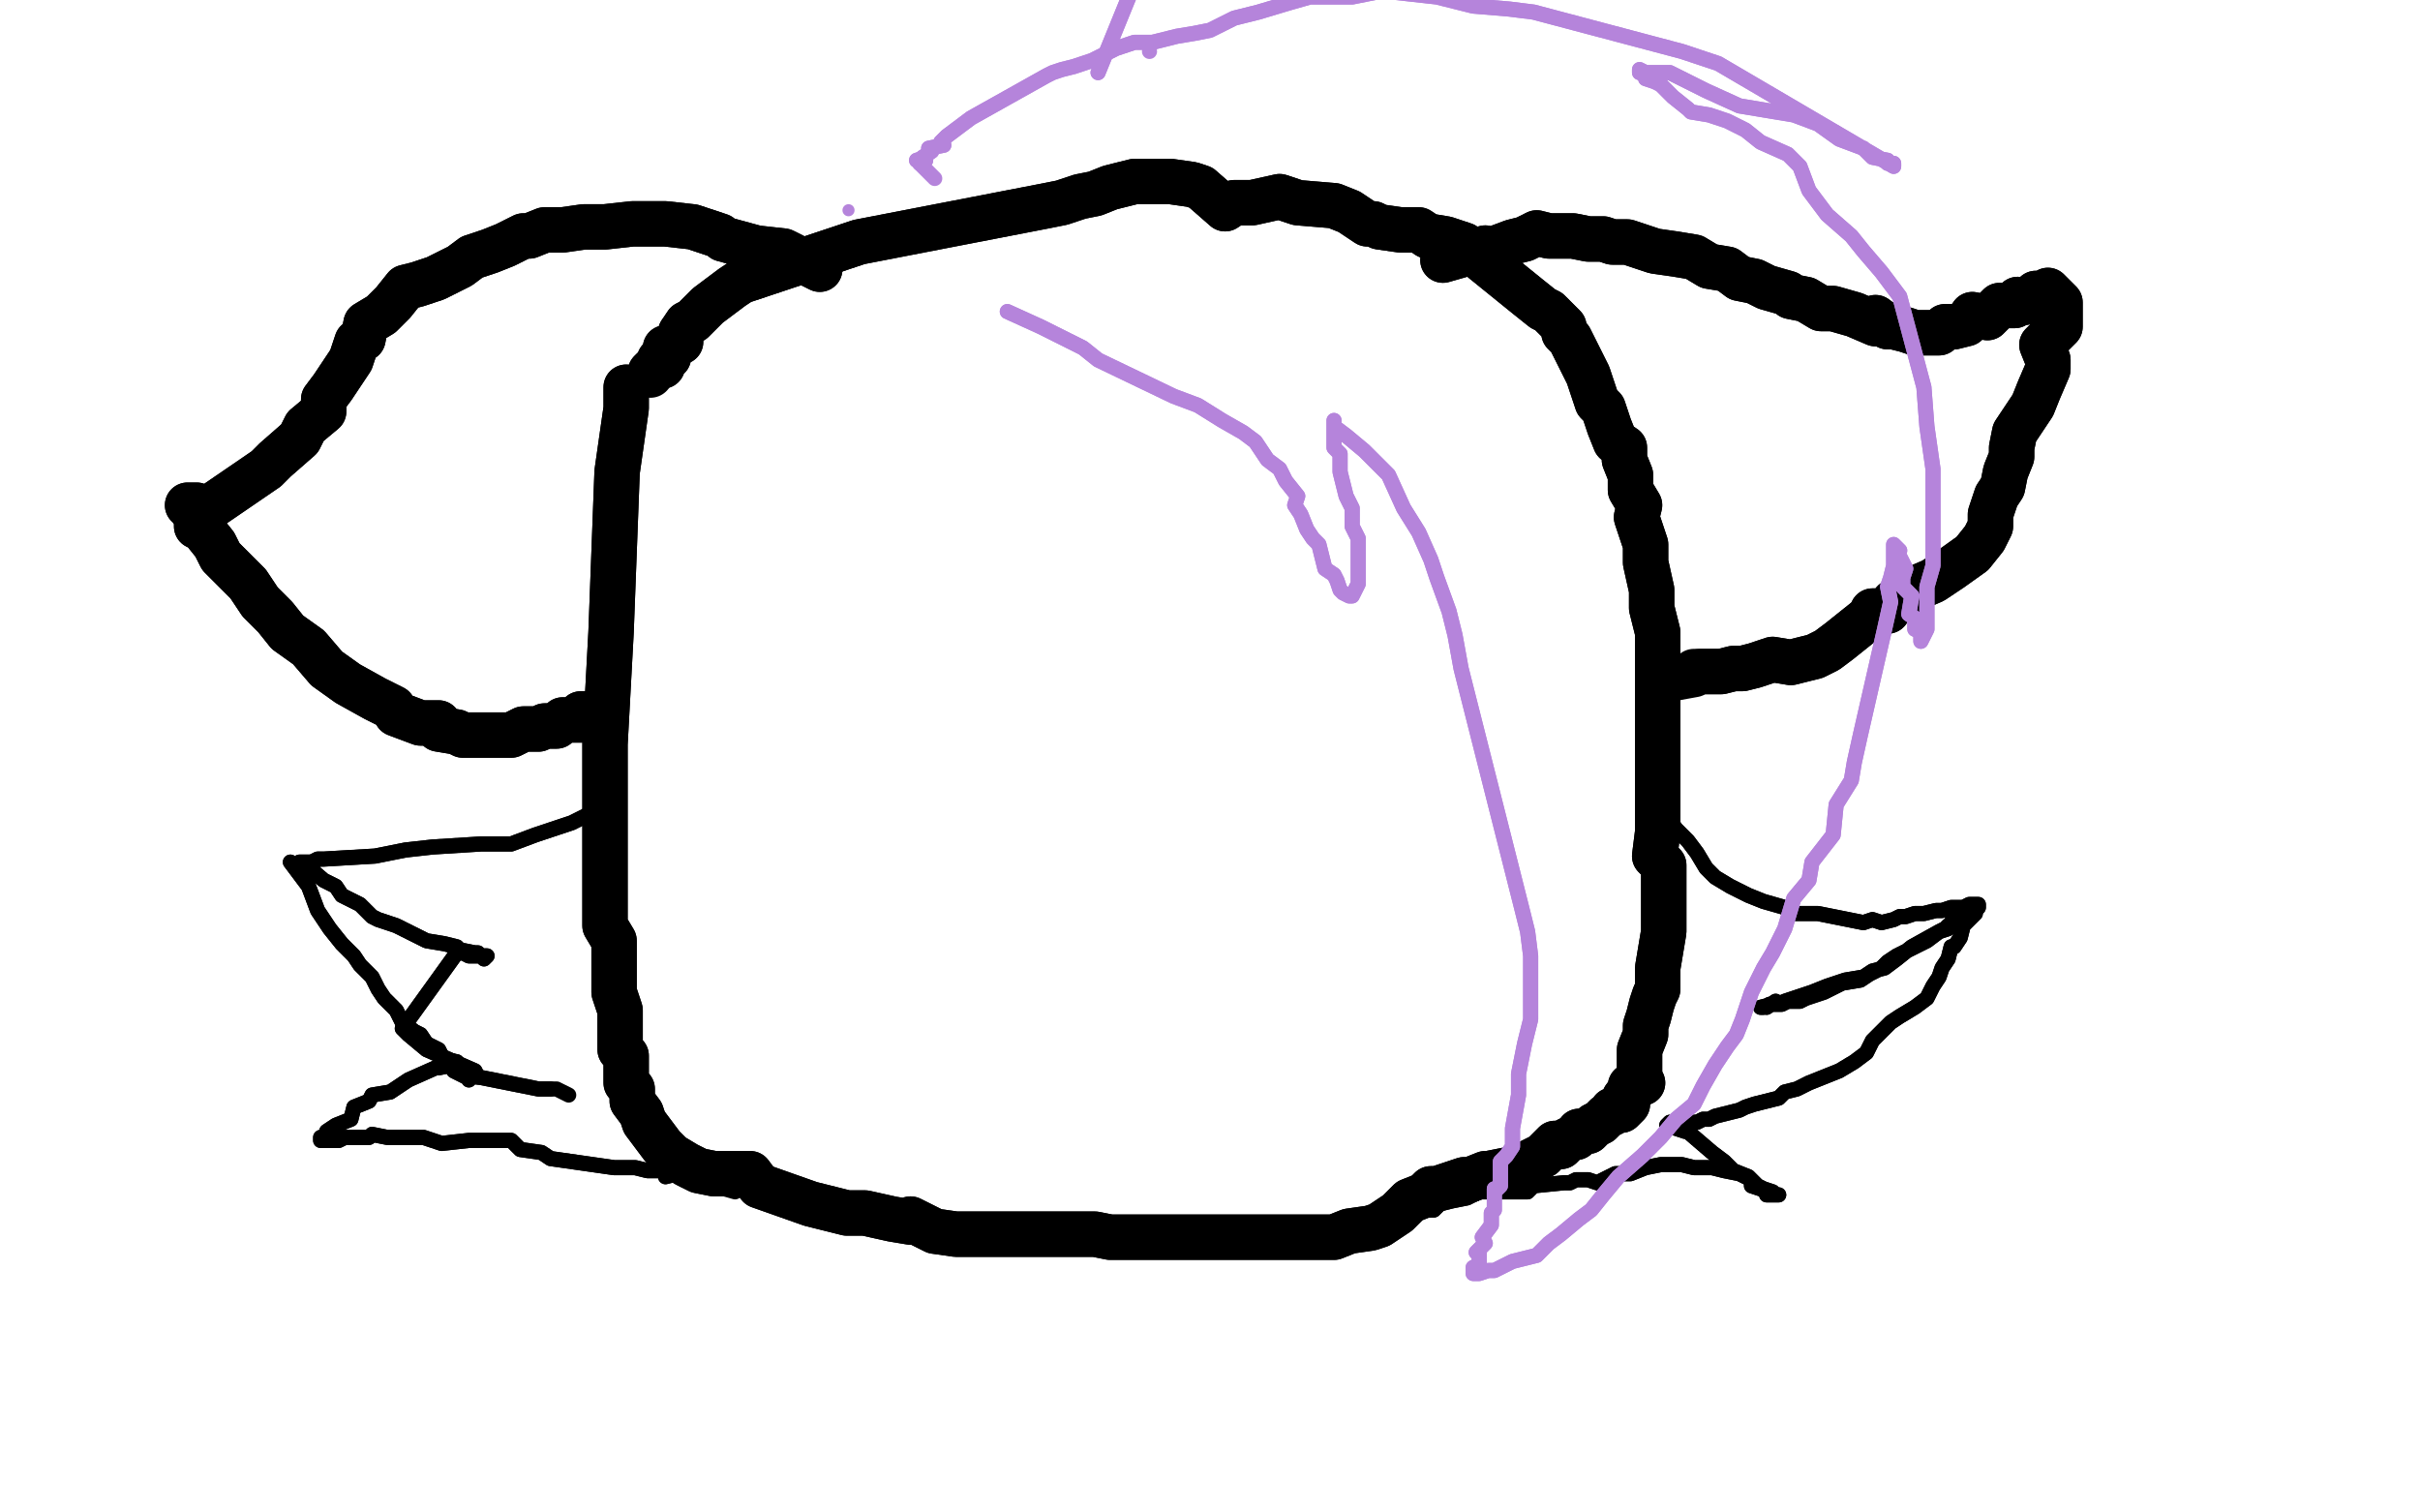 <?xml version="1.0" standalone="no"?>
<!DOCTYPE svg PUBLIC "-//W3C//DTD SVG 1.1//EN"
"http://www.w3.org/Graphics/SVG/1.1/DTD/svg11.dtd">

<svg width="800" height="500" version="1.1" xmlns="http://www.w3.org/2000/svg" xmlns:xlink="http://www.w3.org/1999/xlink" style="stroke-antialiasing: false"><desc>This SVG has been created on https://colorillo.com/</desc><rect x='0' y='0' width='800' height='500' style='fill: rgb(255,255,255); stroke-width:0' /><polyline points="207,128 207,135 207,135 204,156 204,156 202,209 202,209 200,246 200,278 200,279 200,282 200,283 200,287 200,294 200,298 200,303 200,306 203,311 203,316 203,319 203,320 203,321 203,328 204,331 205,334 205,335 205,338 205,342 205,345 205,347 207,349 207,350 207,354 207,358 209,360 209,361 209,363 209,364 209,364 212,368 213,371 219,379 222,382 227,385 231,387 236,388 242,388 248,388 251,392 268,398 280,401 286,401 295,403 301,404 301,403 309,407 316,408 340,408 345,408 349,408 356,408 358,408 362,408 367,409 371,409 380,409 386,409 395,409 402,409 408,409 412,409 416,409 420,409 422,409 424,409 429,409 433,409 441,409 446,407 453,406 456,405 462,401 466,397 471,395 473,393 475,393 484,390 486,390 491,388 492,388 497,387 502,386 506,384 510,382 514,378 516,379 518,377 520,376 521,376 522,374 523,374 525,374 527,372 529,371 531,369 533,368 533,367 536,367 538,365 537,366 537,363 540,359 539,359 543,358 542,356 542,354 542,347 544,342 544,339 545,336 546,332 547,329 548,327 548,324 548,323 548,320 550,308 550,304 550,297 550,294 550,286 547,283 548,275 548,269 548,266 548,261 548,249 548,236 548,230 548,224 548,216 548,209 546,201 546,195 544,186 544,180 541,171 542,167 539,162 539,157 537,152 537,148 534,146 532,141 530,135 528,133 525,124 523,120 521,116 519,112 517,110 517,108 514,105 514,105 512,103 510,102 505,98 484,81 478,79 472,78 469,76 463,76 456,75 454,74 452,74 446,70 441,68 429,67 423,65 414,67 408,67 405,69 397,62 394,61 387,60 382,60 375,60 367,62 362,64 357,65 351,67 346,68 284,80 257,89 245,93 242,95 238,98 234,101 231,104 229,106 227,107 225,110" style="fill: none; stroke: #000000; stroke-width: 15; stroke-linejoin: round; stroke-linecap: round; stroke-antialiasing: false; stroke-antialias: 0; opacity: 1.0"/>
<polyline points="225,110 225,113 220,115 221,118 218,119 219,118 219,119 219,121 217,121 217,122 216,122 215,123" style="fill: none; stroke: #000000; stroke-width: 15; stroke-linejoin: round; stroke-linecap: round; stroke-antialiasing: false; stroke-antialias: 0; opacity: 1.0"/>
<polyline points="207,128 207,135 207,135 204,156 204,156 202,209 200,246 200,278 200,279 200,282 200,283 200,287 200,294 200,298 200,303 200,306 203,311 203,316 203,319 203,320 203,321 203,328 204,331 205,334 205,335 205,338 205,342 205,345 205,347 207,349 207,350 207,354 207,358 209,360 209,361 209,363 209,364 209,364 212,368 213,371 219,379 222,382 227,385 231,387 236,388 242,388 248,388 251,392 268,398 280,401 286,401 295,403 301,404 301,403 309,407 316,408 340,408 345,408 349,408 356,408 358,408 362,408 367,409 371,409 380,409 386,409 395,409 402,409 408,409 412,409 416,409 420,409 422,409 424,409 429,409 433,409 441,409 446,407 453,406 456,405 462,401 466,397 471,395 473,393 475,393 484,390 486,390 491,388 492,388 497,387 502,386 506,384 510,382 514,378 516,379 518,377 520,376 521,376 522,374 523,374 525,374 527,372 529,371 531,369 533,368 533,367 536,367 538,365 537,366 537,363 540,359 539,359 543,358 542,356 542,354 542,347 544,342 544,339 545,336 546,332 547,329 548,327 548,324 548,323 548,320 550,308 550,304 550,297 550,294 550,286 547,283 548,275 548,269 548,266 548,261 548,249 548,236 548,230 548,224 548,216 548,209 546,201 546,195 544,186 544,180 541,171 542,167 539,162 539,157 537,152 537,148 534,146 532,141 530,135 528,133 525,124 523,120 521,116 519,112 517,110 517,108 514,105 514,105 512,103 510,102 505,98 484,81 478,79 472,78 469,76 463,76 456,75 454,74 452,74 446,70 441,68 429,67 423,65 414,67 408,67 405,69 397,62 394,61 387,60 382,60 375,60 367,62 362,64 357,65 351,67 346,68 284,80 257,89 245,93 242,95 238,98 234,101 231,104 229,106 227,107 225,110 225,113 220,115 221,118 218,119 219,118 219,119 219,121 217,121 217,122 216,122 215,123 215,124 215,124" style="fill: none; stroke: #000000; stroke-width: 15; stroke-linejoin: round; stroke-linecap: round; stroke-antialiasing: false; stroke-antialias: 0; opacity: 1.0"/>
<polyline points="477,86 477,86 477,86 484,84 491,82 492,83 500,80 504,79 508,77 512,78 517,78 518,78 520,78 525,79 530,79 533,80 538,80 541,81 547,83 554,84 560,85 565,88 571,89 575,92 580,93 584,95 591,97 592,98 597,99 602,102 606,102 613,104 620,107 620,105 624,108 626,108 630,109 633,110 637,110 639,110 641,110 643,108 646,108 650,107 652,104 657,105 659,103 661,101 666,101 667,99 669,100 672,98 674,98 673,97 676,98 675,98 676,98 677,96 677,96 679,98 679,98 679,98 681,100 681,102 681,106 681,108 675,114 677,119 677,122 674,129 672,134 666,143 665,148 665,151 663,156 662,161 660,164 658,170 658,174 656,178 652,183 645,188 639,192 632,195 626,199 624,202 619,202 618,204 613,208 608,212 604,215 600,217 592,219 586,218 580,220 576,221 573,221 569,222 567,222 565,222 562,222 562,222" style="fill: none; stroke: #000000; stroke-width: 15; stroke-linejoin: round; stroke-linecap: round; stroke-antialiasing: false; stroke-antialias: 0; opacity: 1.0"/>
<polyline points="477,86 477,86 484,84 491,82 492,83 500,80 504,79 508,77 512,78 517,78 518,78 520,78 525,79 530,79 533,80 538,80 541,81 547,83 554,84 560,85 565,88 571,89 575,92 580,93 584,95 591,97 592,98 597,99 602,102 606,102 613,104 620,107 620,105 624,108 626,108 630,109 633,110 637,110 639,110 641,110 643,108 646,108 650,107 652,104 657,105 659,103 661,101 666,101 667,99 669,100 672,98 674,98 673,97 676,98 675,98 676,98 677,96 677,96 679,98 679,98 679,98 681,100 681,102 681,106 681,108 675,114 677,119 677,122 674,129 672,134 666,143 665,148 665,151 663,156 662,161 660,164 658,170 658,174 656,178 652,183 645,188 639,192 632,195 626,199 624,202 619,202 618,204 613,208 608,212 604,215 600,217 592,219 586,218 580,220 576,221 573,221 569,222 567,222 565,222 562,222 562,222 560,222 560,223 549,225" style="fill: none; stroke: #000000; stroke-width: 15; stroke-linejoin: round; stroke-linecap: round; stroke-antialiasing: false; stroke-antialias: 0; opacity: 1.0"/>
<polyline points="271,89 271,89 271,89 259,83 250,82 239,79 238,78 229,75 220,74 209,74 200,75 193,75 186,76 180,76 175,78 173,78 167,81 162,83 156,85 152,88 144,92 138,94 134,95 130,100 126,104 121,107 120,112 118,113 116,119 114,122 110,128 107,132 107,136 101,141 99,145 91,152 88,155 69,168 67,168 64,167 65,167 62,167 63,167 63,168 65,171 65,174 67,175 71,180 73,184 78,189 82,193 86,199 91,204 95,209 102,214 108,221 115,226 124,231 130,234 131,236 139,239 145,239 145,241 151,242 153,243 156,243 162,243 166,243 169,243 173,241 175,241 178,241 180,240 184,240 186,238 188,238 191,238 190,238 193,238 192,238 192,236 195,236 194,236 200,235" style="fill: none; stroke: #000000; stroke-width: 15; stroke-linejoin: round; stroke-linecap: round; stroke-antialiasing: false; stroke-antialias: 0; opacity: 1.0"/>
<polyline points="271,89 271,89 259,83 250,82 239,79 238,78 229,75 220,74 209,74 200,75 193,75 186,76 180,76 175,78 173,78 167,81 162,83 156,85 152,88 144,92 138,94 134,95 130,100 126,104 121,107 120,112 118,113 116,119 114,122 110,128 107,132 107,136 101,141 99,145 91,152 88,155 69,168 67,168 64,167 65,167 62,167 63,167 63,168 65,171 65,174 67,175 71,180 73,184 78,189 82,193 86,199 91,204 95,209 102,214 108,221 115,226 124,231 130,234 131,236 139,239 145,239 145,241 151,242 153,243 156,243 162,243 166,243 169,243 173,241 175,241 178,241 180,240 184,240 186,238 188,238 191,238 190,238 193,238 192,238 192,236 195,236 194,236 200,235" style="fill: none; stroke: #000000; stroke-width: 15; stroke-linejoin: round; stroke-linecap: round; stroke-antialiasing: false; stroke-antialias: 0; opacity: 1.0"/>
<polyline points="552,271 552,271 552,271 554,274 558,278 561,282 564,287 567,290 572,293 578,296 583,298 590,300 593,302 601,302 611,304 616,305 619,304 622,305 626,304 628,303 630,303 633,302 636,302 640,301 642,301 645,300 648,300 649,300 651,299 653,299 653,299 653,300 653,300 653,301 651,301 650,302 649,303 648,304 648,305 645,305 644,307 641,308 632,313 627,317 623,320 619,321 616,323 610,324 604,326 599,328 596,329 593,330 590,331 588,332 587,331 584,333 585,332 583,333 582,333 582,333 586,332 589,332 591,331 595,331 597,330 603,328 609,325 615,324 618,322 622,320 624,318 627,316 631,314 633,313 637,311 641,308 643,307 644,306 645,306 646,305 649,304 650,302 650,301 651,301 653,300 653,299 653,299 654,299 654,299 654,299 654,299 654,300 653,301 653,302 651,304 650,305 649,306 648,310 646,313 645,313 644,317 642,320 641,323 639,326 637,330 633,333 628,336 625,338 622,341 619,344 617,348 613,351 608,354 603,356 598,358 594,360 590,361 588,363 584,364 580,365 577,366 575,367 571,368 567,369 565,370 563,370 561,371 560,371 558,371 556,371 555,371 553,371 552,371 552,371 551,372 553,372 552,372 554,373 557,374 558,374 559,375 566,381 570,384 573,387 578,389 581,392 583,393 586,394 587,395 588,395 588,395 587,395 587,395 585,395 584,395 585,394 579,392 579,390 575,388 570,387 566,386 563,386 560,386 556,385 554,385 549,385 544,386 539,388 534,388 530,390 528,391 525,390 521,390 519,391 517,391 507,392 505,394 502,394 498,394 494,394 491,394 489,394 485,396 480,397 476,398 474,400 471,400 470,400" style="fill: none; stroke: #000000; stroke-width: 5; stroke-linejoin: round; stroke-linecap: round; stroke-antialiasing: false; stroke-antialias: 0; opacity: 1.0"/>
<polyline points="552,271 552,271 554,274 558,278 561,282 564,287 567,290 572,293 578,296 583,298 590,300 593,302 601,302 611,304 616,305 619,304 622,305 626,304 628,303 630,303 633,302 636,302 640,301 642,301 645,300 648,300 649,300 651,299 653,299 653,299 653,300 653,300 653,301 651,301 650,302 649,303 648,304 648,305 645,305 644,307 641,308 632,313 627,317 623,320 619,321 616,323 610,324 604,326 599,328 596,329 593,330 590,331 588,332 587,331 584,333 585,332 583,333 582,333 582,333 586,332 589,332 591,331 595,331 597,330 603,328 609,325 615,324 618,322 622,320 624,318 627,316 631,314 633,313 637,311 641,308 643,307 644,306 645,306 646,305 649,304 650,302 650,301 651,301 653,300 653,299 653,299 654,299 654,299 654,299 654,299 654,300 653,301 653,302 651,304 650,305 649,306 648,310 646,313 645,313 644,317 642,320 641,323 639,326 637,330 633,333 628,336 625,338 622,341 619,344 617,348 613,351 608,354 603,356 598,358 594,360 590,361 588,363 584,364 580,365 577,366 575,367 571,368 567,369 565,370 563,370 561,371 560,371 558,371 556,371 555,371 553,371 552,371 552,371 551,372 553,372 552,372 554,373 557,374 558,374 559,375 566,381 570,384 573,387 578,389 581,392 583,393 586,394 587,395 588,395 588,395 587,395 587,395 585,395 584,395 585,394 579,392 579,390 575,388 570,387 566,386 563,386 560,386 556,385 554,385 549,385 544,386 539,388 534,388 530,390 528,391 525,390 521,390 519,391 517,391 507,392 505,394 502,394 498,394 494,394 491,394 489,394 485,396 480,397 476,398 474,400 471,400 470,400 470,400 465,402" style="fill: none; stroke: #000000; stroke-width: 5; stroke-linejoin: round; stroke-linecap: round; stroke-antialiasing: false; stroke-antialias: 0; opacity: 1.0"/>
<polyline points="195,269 195,269 195,269 189,272 177,276 169,279 159,279 143,280 134,281 124,283 107,284 105,284 103,285 104,285 101,285 99,285 100,285 107,291 111,293 113,296 119,299 123,303 125,304 131,306 135,308 141,311 147,312 151,313 152,314 157,315 155,315 158,315 160,317 161,316 159,316 159,316 157,316 155,316 153,315 151,315 133,340 135,342 141,347 157,354 158,356 178,360 180,360 180,360 182,360 182,360 182,360 182,360" style="fill: none; stroke: #000000; stroke-width: 5; stroke-linejoin: round; stroke-linecap: round; stroke-antialiasing: false; stroke-antialias: 0; opacity: 1.0"/>
<polyline points="195,269 195,269 189,272 177,276 169,279 159,279 143,280 134,281 124,283 107,284 105,284 103,285 104,285 101,285 99,285 100,285 107,291 111,293 113,296 119,299 123,303 125,304 131,306 135,308 141,311 147,312 151,313 152,314 157,315 155,315 158,315 160,317 161,316 159,316 159,316 157,316 155,316 153,315 151,315 133,340 135,342 141,347 157,354 158,356 178,360 180,360 180,360 182,360 182,360 182,360 182,360 184,360 188,362" style="fill: none; stroke: #000000; stroke-width: 5; stroke-linejoin: round; stroke-linecap: round; stroke-antialiasing: false; stroke-antialias: 0; opacity: 1.0"/>
<polyline points="96,285 96,285 96,285 102,293 105,301 109,307 113,312 117,316 119,319 123,323 125,327 127,330 131,334 133,338 137,341 139,342 141,345 145,347 146,349 146,350 151,351 150,351 150,353 152,352 151,353 151,353 153,354 153,354 155,355 155,355 155,357 155,356 158,356 157,356 156,356 155,356 154,356 152,355 150,354 150,352 150,352 145,353 144,353 135,357 129,361 123,362 122,364 117,366 116,370 111,372 108,374 110,375 106,376 106,376 106,377 106,377 109,377 112,377 114,376 118,376 122,376 123,375 128,376 132,376 140,376 146,378 155,377 163,377 165,377 169,377 172,380 179,381 182,383 189,384 196,385 203,386 210,386 214,387 216,387 220,387 220,389 224,388 226,390 228,390 230,391 232,390 234,390" style="fill: none; stroke: #000000; stroke-width: 5; stroke-linejoin: round; stroke-linecap: round; stroke-antialiasing: false; stroke-antialias: 0; opacity: 1.0"/>
<polyline points="96,285 96,285 102,293 105,301 109,307 113,312 117,316 119,319 123,323 125,327 127,330 131,334 133,338 137,341 139,342 141,345 145,347 146,349 146,350 151,351 150,351 150,353 152,352 151,353 151,353 153,354 153,354 155,355 155,355 155,357 155,356 158,356 157,356 156,356 155,356 154,356 152,355 150,354 150,352 150,352 145,353 144,353 135,357 129,361 123,362 122,364 117,366 116,370 111,372 108,374 110,375 106,376 106,376 106,377 106,377 109,377 112,377 114,376 118,376 122,376 123,375 128,376 132,376 140,376 146,378 155,377 163,377 165,377 169,377 172,380 179,381 182,383 189,384 196,385 203,386 210,386 214,387 216,387 220,387 220,389 224,388 226,390 228,390 230,391 232,390 234,390 233,390 236,392 243,394" style="fill: none; stroke: #000000; stroke-width: 5; stroke-linejoin: round; stroke-linecap: round; stroke-antialiasing: false; stroke-antialias: 0; opacity: 1.0"/>
<polyline points="333,103 333,103 333,103 344,108 344,108 358,115 358,115 363,119 388,131 396,134 404,139 411,143 415,146 417,149 419,152 423,155 425,159 429,164 428,167 430,170 432,175 434,178 436,180 438,188 441,190 442,192 443,195 444,196 446,197 447,197 449,193 449,189 449,185 449,178 447,174 447,168 445,164 443,156 443,150 441,148 441,145 441,143 441,142 441,140 441,139 441,140 441,141 445,144 451,149 459,157 464,168 469,176 473,185 475,191 479,202 481,210 483,221 503,300 505,308 506,316 506,326 506,337 504,345 502,355 502,362 500,373 500,379 498,382 496,384 496,387 496,389 496,390 496,391 496,392 496,392 494,394 494,393 494,395 494,394 494,395 494,395 494,397 494,400 493,401 493,404 493,405 493,405 490,409 491,411 488,414 489,414 489,416 489,415 489,417 489,417 489,417 489,419 489,418 487,419 487,420 487,421 488,421 489,421 492,420 494,420 500,417 504,416 508,415 512,411 516,408 522,403 526,400 530,395 535,389 543,382 549,376 554,370 560,365 563,359 567,352 571,346 574,342 576,337 579,328 583,320 586,315 590,307 593,297 598,291 599,285 606,276 607,266 612,258 613,252 615,243 623,208 625,199 624,194 625,191 626,187 626,184 626,182 626,181 626,181 626,180 626,180 628,182 627,182 630,188 629,191 629,194 632,197 631,203 631,203 634,205 633,206 633,208 635,209 635,210 635,210 635,212 635,212 637,208 637,205 637,199 637,194 639,187 639,181 639,172 639,166 639,155 637,141 636,128 628,98 622,90 616,83 612,78 604,71 598,63 595,55 591,51 582,47 577,43 571,40 565,38 559,37 558,36 553,32 550,29 549,28 547,27 544,26 544,24 544,24 542,23 542,23 542,24 542,24 544,24 546,24 552,24 558,27 564,30 575,35 593,38 601,41 608,46 616,49 618,51 619,52 624,53 624,54 625,54 626,54 626,55 568,21 556,17 507,4 499,3 487,2 475,-1 457,-3 447,-1 433,-1 426,1 416,4 408,6 400,10 395,11 389,12 381,14 375,14 369,16 365,18 361,20 355,22 351,23 348,24 346,25 321,39 317,42 313,45 311,47 312,48 307,49 308,50 305,52 306,53 306,52 303,53 304,53 304,54" style="fill: none; stroke: #b584db; stroke-width: 5; stroke-linejoin: round; stroke-linecap: round; stroke-antialiasing: false; stroke-antialias: 0; opacity: 1.0"/>
<polyline points="333,103 333,103 333,103 344,108 344,108 358,115 363,119 388,131 396,134 404,139 411,143 415,146 417,149 419,152 423,155 425,159 429,164 428,167 430,170 432,175 434,178 436,180 438,188 441,190 442,192 443,195 444,196 446,197 447,197 449,193 449,189 449,185 449,178 447,174 447,168 445,164 443,156 443,150 441,148 441,145 441,143 441,142 441,140 441,139 441,140 441,141 445,144 451,149 459,157 464,168 469,176 473,185 475,191 479,202 481,210 483,221 503,300 505,308 506,316 506,326 506,337 504,345 502,355 502,362 500,373 500,379 498,382 496,384 496,387 496,389 496,390 496,391 496,392 496,392 494,394 494,393 494,395 494,394 494,395 494,395 494,397 494,400 493,401 493,404 493,405 493,405 490,409 491,411 488,414 489,414 489,416 489,415 489,417 489,417 489,417 489,419 489,418 487,419 487,420 487,421 488,421 489,421 492,420 494,420 500,417 504,416 508,415 512,411 516,408 522,403 526,400 530,395 535,389 543,382 549,376 554,370 560,365 563,359 567,352 571,346 574,342 576,337 579,328 583,320 586,315 590,307 593,297 598,291 599,285 606,276 607,266 612,258 613,252 615,243 623,208 625,199 624,194 625,191 626,187 626,184 626,182 626,181 626,181 626,180 626,180 628,182 627,182 630,188 629,191 629,194 632,197 631,203 631,203 634,205 633,206 633,208 635,209 635,210 635,210 635,212 635,212 637,208 637,205 637,199 637,194 639,187 639,181 639,172 639,166 639,155 637,141 636,128 628,98 622,90 616,83 612,78 604,71 598,63 595,55 591,51 582,47 577,43 571,40 565,38 559,37 558,36 553,32 550,29 549,28 547,27 544,26 544,24 544,24 542,23 542,23 542,24 542,24 544,24 546,24 552,24 558,27 564,30 575,35 593,38 601,41 608,46 616,49 618,51 619,52 624,53 624,54 625,54 626,54 626,55 568,21 556,17 507,4 499,3 487,2 475,-1 457,-3 447,-1 433,-1 426,1 416,4 408,6 400,10 395,11 389,12 381,14 375,14 369,16 365,18 361,20 355,22 351,23 348,24 346,25 321,39 317,42 313,45 311,47 312,48 307,49 308,50 305,52 306,53 306,52 303,53 304,53 304,54 304,54 309,59" style="fill: none; stroke: #b584db; stroke-width: 5; stroke-linejoin: round; stroke-linecap: round; stroke-antialiasing: false; stroke-antialias: 0; opacity: 1.0"/>
<circle cx="280.5" cy="69.5" r="2" style="fill: #b584db; stroke-antialiasing: false; stroke-antialias: 0; opacity: 1.0"/>
<polyline points="363,24 363,24 363,24 374,-3 374,-3" style="fill: none; stroke: #b584db; stroke-width: 5; stroke-linejoin: round; stroke-linecap: round; stroke-antialiasing: false; stroke-antialias: 0; opacity: 1.0"/>
<polyline points="363,24 363,24 363,24 374,-3 379,-41" style="fill: none; stroke: #b584db; stroke-width: 5; stroke-linejoin: round; stroke-linecap: round; stroke-antialiasing: false; stroke-antialias: 0; opacity: 1.0"/>
<polyline points="380,17 380,17 380,17" style="fill: none; stroke: #b584db; stroke-width: 5; stroke-linejoin: round; stroke-linecap: round; stroke-antialiasing: false; stroke-antialias: 0; opacity: 1.0"/>
</svg>

